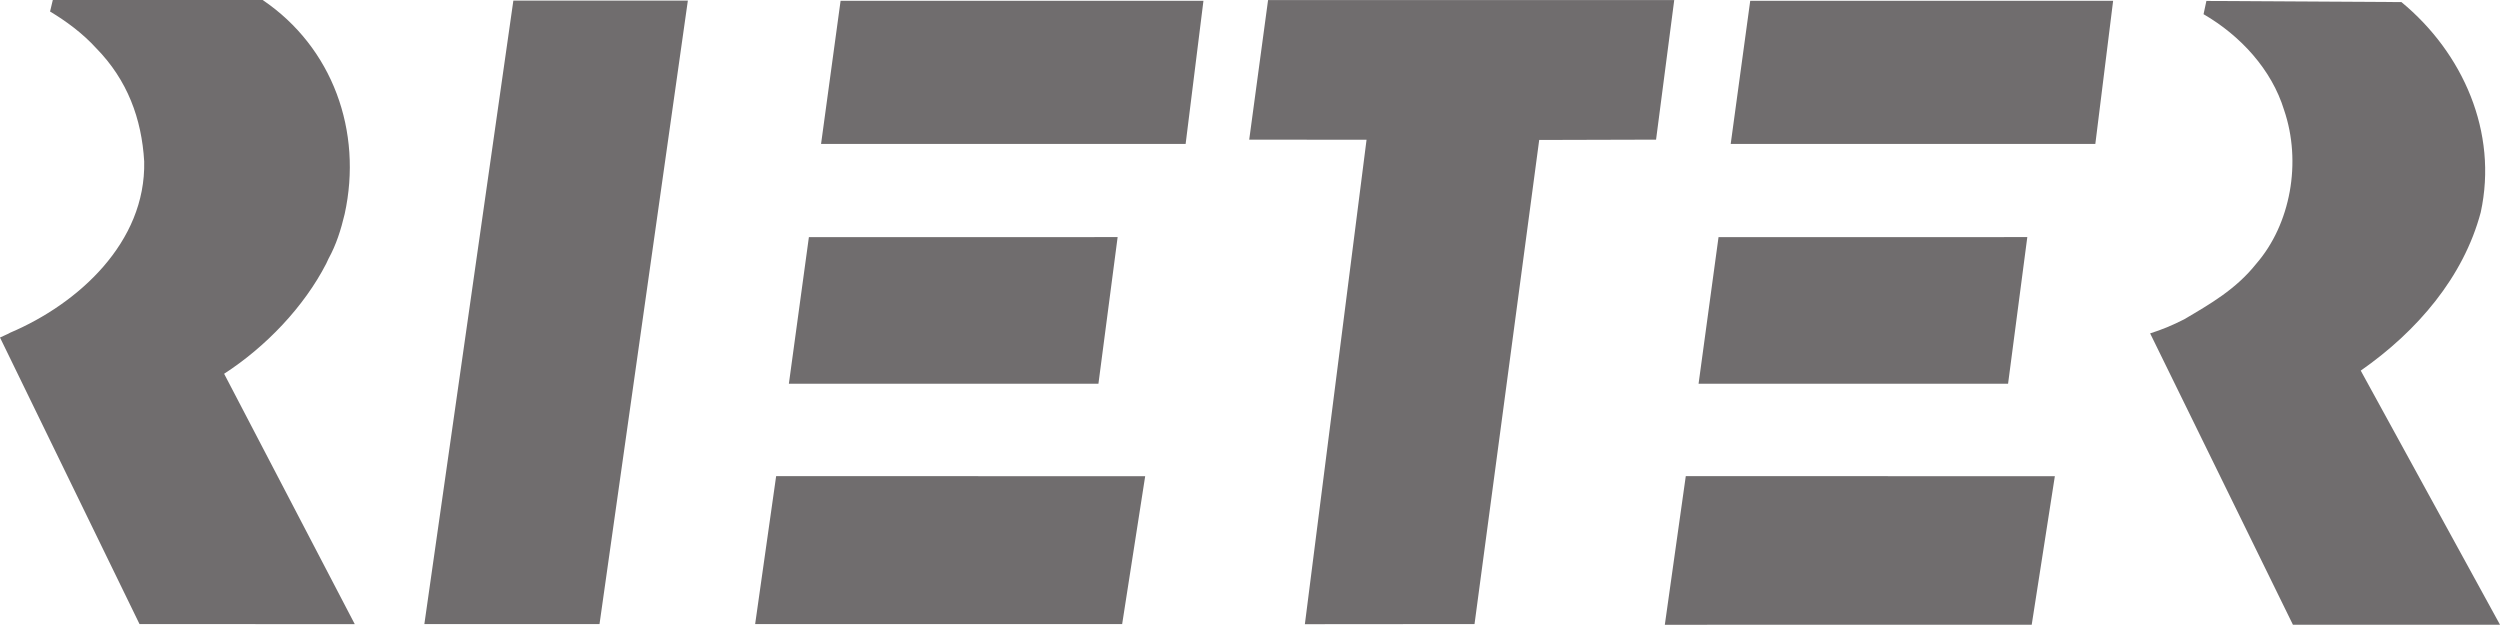 <?xml version="1.0" encoding="UTF-8" standalone="no"?> <!-- Created with Inkscape (http://www.inkscape.org/) --> <svg xmlns:svg="http://www.w3.org/2000/svg" xmlns="http://www.w3.org/2000/svg" version="1.0" width="414.87" height="103.68" id="svg2773"><defs id="defs2775"></defs><g transform="translate(-296.851,-441.965)" id="layer1"><path d="M 695.363,442.311 C 705.569,450.727 711.413,463.904 708.525,477.193 C 705.671,487.941 697.988,496.927 688.611,503.469 L 711.721,545.635 L 677.356,545.635 L 653.661,497.288 C 655.598,496.678 657.3,495.976 659.3,494.961 C 663.637,492.405 667.901,489.97 671.263,485.745 C 676.985,479.159 678.839,468.861 675.888,460.216 C 673.843,453.547 668.701,447.907 662.525,444.321 L 662.998,442.121 L 695.363,442.311 z" id="path79" style="fill:#706d6e;fill-opacity:1;fill-rule:nonzero;stroke:none"></path><path d="M 574.686,441.98 L 571.671,465.138 L 552.279,465.192 C 551.288,472.734 541.546,545.523 541.546,545.523 L 513.392,545.547 L 523.627,465.158 L 504.156,465.138 L 507.284,441.98 L 574.686,441.98 z" id="path81" style="fill:#706d6e;fill-opacity:1;fill-rule:nonzero;stroke:none"></path><path d="M 340.436,441.965 C 352.057,449.824 357.057,463.767 354.047,477.481 C 353.423,480.106 352.647,482.579 351.364,484.901 L 350.993,485.701 C 347.305,492.878 340.977,499.503 334.045,503.991 L 355.725,545.542 L 320,545.523 L 296.851,497.976 C 297.095,497.835 298.002,497.488 298.558,497.166 C 309.813,492.385 321.078,482.204 320.78,468.758 C 320.365,461.665 317.994,455.24 312.823,449.971 C 310.569,447.488 307.779,445.443 305.159,443.877 L 305.613,441.965 L 340.436,441.965 z" id="path83" style="fill:#706d6e;fill-opacity:1;fill-rule:nonzero;stroke:none"></path><path d="M 411,442.063 L 396.34,545.523 L 367.273,545.523 L 382.041,442.067 L 411,442.063 z" id="path85" style="fill:#706d6e;fill-opacity:1;fill-rule:nonzero;stroke:none"></path><path d="M 493.604,465.851 L 433.105,465.851 L 436.344,442.102 L 496.56,442.102 L 493.604,465.851 z" id="path87" style="fill:#706d6e;fill-opacity:1;fill-rule:nonzero;stroke:none"></path><path d="M 479.134,505.64 L 482.32,481.311 L 431.085,481.316 L 427.763,505.64 L 479.134,505.64 z" id="path89" style="fill:#706d6e;fill-opacity:1;fill-rule:nonzero;stroke:none"></path><path d="M 483.071,545.523 L 422.167,545.523 L 425.65,520.979 L 486.891,520.988 L 483.071,545.523 z" id="path91" style="fill:#706d6e;fill-opacity:1;fill-rule:nonzero;stroke:none"></path><path d="M 644.567,465.851 L 584.058,465.851 L 587.297,442.102 L 647.519,442.102 L 644.567,465.851 z" id="path93" style="fill:#706d6e;fill-opacity:1;fill-rule:nonzero;stroke:none"></path><path d="M 630.087,505.64 L 633.278,481.311 L 582.038,481.316 L 578.726,505.64 L 630.087,505.64 z" id="path95" style="fill:#706d6e;fill-opacity:1;fill-rule:nonzero;stroke:none"></path><path d="M 634.01,545.635 L 573.125,545.645 L 576.603,520.979 L 637.849,520.988 L 634.01,545.635 z" id="path97" style="fill:#706d6e;fill-opacity:1;fill-rule:nonzero;stroke:none"></path></g></svg> 